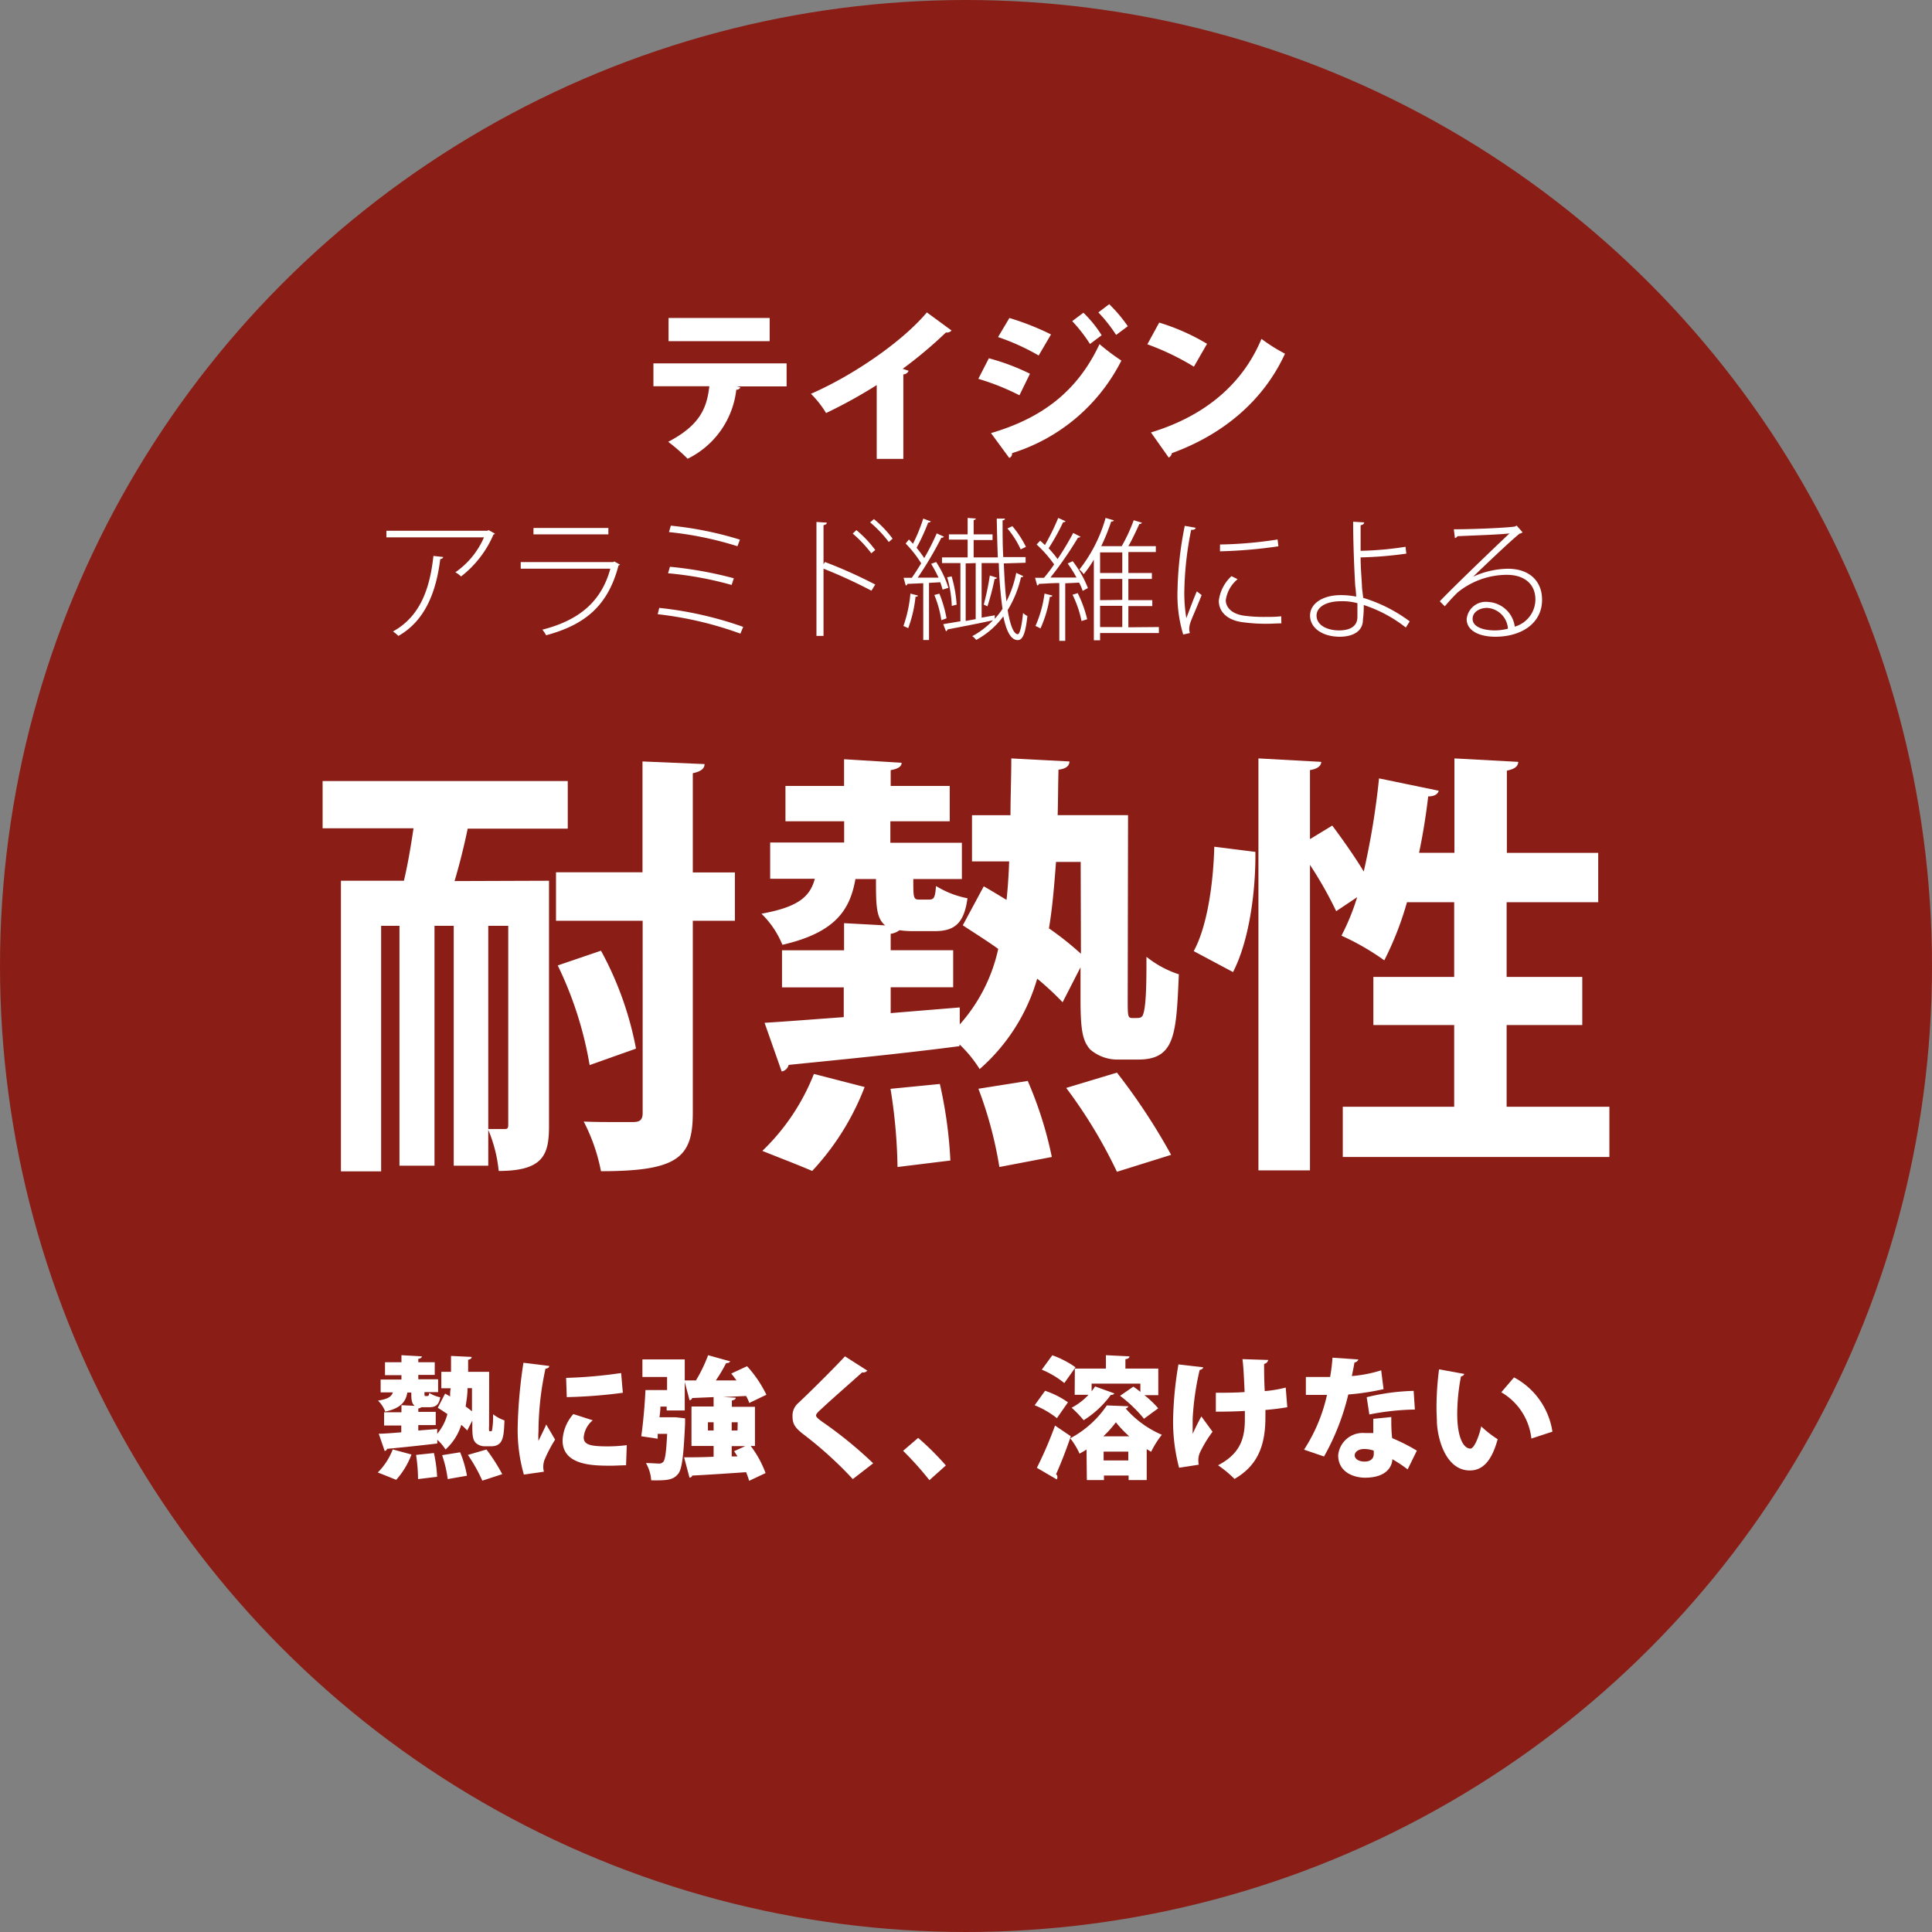 <?xml version="1.0" encoding="UTF-8"?> <svg xmlns="http://www.w3.org/2000/svg" viewBox="0 0 235 235"><rect x="0" y="0" width="235" height="235" fill="#808080" stroke="none"/><g id="レイヤー_2" data-name="レイヤー 2"><g id="レイヤー_1-2" data-name="レイヤー 1"><circle cx="117.5" cy="117.5" r="117.5" style="fill:#8a1e16"></circle><path d="M50.05,176.92A9.66,9.66,0,0,1,48.19,180c-.74-.3-1.49-.61-2.24-.89a8,8,0,0,0,1.82-2.81Zm9.44-3.47a3.15,3.15,0,0,0,0,.56.1.1,0,0,0,.11.08c.16,0,.19,0,.24-.07a9.18,9.18,0,0,0,.13-2,4.86,4.86,0,0,0,1.39.75c-.08,2-.13,3.15-1.65,3.15H59a1.64,1.64,0,0,1-1.15-.43c-.29-.34-.4-.72-.4-1.94v-.76L56.83,174a7,7,0,0,0-.72-.69,6.75,6.75,0,0,1-1.92,3,5.22,5.22,0,0,0-1-1.18v.45c-2.25.27-4.59.51-6.11.65a.34.34,0,0,1-.29.26l-.72-2.1c.75,0,1.7-.09,2.74-.17v-.83H46.72v-1.61h2.11v-.86l1.62.08c-.42-.29-.42-.9-.42-1.62h-.48c-.18,1-.66,1.89-2.69,2.32a3.76,3.76,0,0,0-.88-1.34c1.18-.18,1.63-.46,1.81-1H46.3v-1.56h2.53v-.53h-2V165.7h2v-.86l2.48.14c0,.16-.14.26-.43.3v.42h2v1.54h-2v.53h2.41v1.56H51.63c0,.44,0,.48.14.48.39,0,.39,0,.44-.38a4.08,4.08,0,0,0,1.34.53c-.16.94-.58,1.21-1.36,1.21h-.94a.75.75,0,0,1-.37.15v.41H53v1.61H50.88V174l2.3-.18,0,.58A6.1,6.1,0,0,0,54.42,172c-.4-.27-.8-.54-1.17-.76l.89-1.73.61.35c0-.32,0-.66.07-1H53.68v-2h1.18c0-.61,0-1.26,0-1.93l2.51.12c0,.18-.14.29-.43.34q0,.75,0,1.47h2.56Zm-8.64,6.46a20.33,20.33,0,0,0-.24-2.94l2.17-.23a17.38,17.38,0,0,1,.39,2.89Zm3.61,0a15.43,15.43,0,0,0-.68-2.91l2.19-.35a13.6,13.6,0,0,1,.83,2.85Zm2.95-11.06h-.54c0,.79-.13,1.52-.23,2.23.29.2.54.4.77.59Zm1.26,11.25a19.68,19.68,0,0,0-1.76-3.13l2.26-.66a22.32,22.32,0,0,1,1.92,3Z" style="fill:#fff"></path><path d="M66.81,166.15c0,.17-.16.3-.46.33a36.37,36.37,0,0,0-.85,7.67,7.34,7.34,0,0,0,0,1.12c.14-.32.75-1.53.94-2l1.08,1.84a16.33,16.33,0,0,0-1.32,2.54,2.73,2.73,0,0,0-.12.77,2.27,2.27,0,0,0,.08.59l-2.44.35a19.77,19.77,0,0,1-.75-5.82,58.88,58.88,0,0,1,.7-7.78Zm9.34,12.08c-.6,0-1.22.05-1.83.05-2.1,0-5.89,0-5.89-3.07A5.17,5.17,0,0,1,69.74,172l2.36.76A3,3,0,0,0,71,174.84c0,.86.74,1.09,2.87,1.09a17.83,17.83,0,0,0,2.37-.15ZM68.86,167.6a56.24,56.24,0,0,0,6.69-.59l.21,2.4a60.22,60.22,0,0,1-6.82.53Z" style="fill:#fff"></path><path d="M91.83,175.88h-.52a12.53,12.53,0,0,1,1.81,3.3l-2,.94a8.42,8.42,0,0,0-.37-1.05c-2.45.17-4.89.33-6.54.41a.4.4,0,0,1-.34.26l-.66-2.48c1,0,2.21,0,3.59-.07v-1.31H84.11v-4.8H86.8v-1.14l-2.61.11a.33.33,0,0,1-.32.26l-.58-2.21v3.46h-2.2v-.47h-.76c0,.44-.06.87-.11,1.3h1.46l.46,0,1.19.13,0,.62c-.18,3.91-.37,5.54-.83,6.12-.61.76-1.33.83-3.29.8a4.88,4.88,0,0,0-.64-2.1c.63,0,1.24.06,1.54.06a.67.67,0,0,0,.56-.2c.24-.26.37-1.22.48-3.41H80L80,175l-2-.3c.22-1.49.43-3.78.51-5.62h2.63v-1.59h-3v-2.14h5.15v2.56h1.36a17.59,17.59,0,0,0,1.48-3.07l2.69.75c-.07.14-.24.21-.5.22a19.26,19.26,0,0,1-1.25,2.1l2.51,0c-.2-.29-.43-.58-.63-.84l1.92-.89a14.47,14.47,0,0,1,2.35,3.47l-2.08,1a5.2,5.2,0,0,0-.39-.85l-2.77.13h0l1.51.08c0,.18-.15.28-.47.34v.77h2.81ZM86.11,174h.69v-1h-.69Zm3.62-1H89v1h.71ZM89,177.15l.71,0c-.15-.21-.27-.43-.42-.63l1.36-.62H89Z" style="fill:#fff"></path><path d="M103.73,179.91a46.81,46.81,0,0,0-6.1-5.52c-1-.8-1.23-1.25-1.23-2.13a2,2,0,0,1,.7-1.6c1.67-1.57,4.6-4.51,5.68-5.68l2.72,1.74a.67.67,0,0,1-.63.21c-1.41,1.27-3.56,3.14-4.87,4.36-.35.33-.74.65-.74.88s.45.56,1,.94a50.08,50.08,0,0,1,5.95,4.88Z" style="fill:#fff"></path><path d="M111.68,174.9a33.36,33.36,0,0,1,3.37,3.35l-2,1.79a39.91,39.91,0,0,0-3.2-3.57Z" style="fill:#fff"></path><path d="M127.12,169.17a10.64,10.64,0,0,1,2.78,1.4l-1.34,1.93a10.93,10.93,0,0,0-2.71-1.57Zm-1,9.37a47.4,47.4,0,0,0,2.21-5.14l1.92,1.3c-.58,1.71-1.23,3.36-1.79,4.61a.51.51,0,0,1,.16.36.65.65,0,0,1-.08.28ZM128,164.85a11.67,11.67,0,0,1,2.82,1.46l-1.36,1.92a11.09,11.09,0,0,0-2.74-1.63Zm4.16,11.46a9,9,0,0,1-.85.5,8.89,8.89,0,0,0-1.13-1.86,12.4,12.4,0,0,0,4.45-4l2.62.1a.42.42,0,0,1-.33.27,12.23,12.23,0,0,0,4.4,3.2,11.14,11.14,0,0,0-1.3,2.07l-.54-.32v3.76h-2.2v-.55h-3v.55h-2.08Zm-1.42-9.84h3.78v-1.63l2.86.14c0,.19-.16.3-.49.35v1.14h4v3.23H139.2a12,12,0,0,1,1.68,1.6l-1.73,1.27a16.68,16.68,0,0,0-2.91-2.79l1.62-1.12c.27.19.56.4.85.64v-1h-5.93v.93a7.16,7.16,0,0,0,.42-.59l2.35.85a.42.42,0,0,1-.43.17,11.8,11.8,0,0,1-3.31,3.09,13.93,13.93,0,0,0-1.46-1.52,7.73,7.73,0,0,0,2.05-1.57h-1.68Zm6.62,8.24a13.45,13.45,0,0,1-1.63-1.71,12.61,12.61,0,0,1-1.53,1.71Zm-3.12,2.93h3v-1.07h-3Z" style="fill:#fff"></path><path d="M146.35,166.31c0,.16-.24.3-.43.33a33.51,33.51,0,0,0-.85,5.94c0,.5,0,1.16,0,1.83.24-.53.69-1.47,1.06-2.12l1.36,1.86a14.91,14.91,0,0,0-1.51,2.48,2.27,2.27,0,0,0-.22,1,3.49,3.49,0,0,0,.05.53l-2.39.37a21.89,21.89,0,0,1-.73-5.83,44.29,44.29,0,0,1,.65-6.74Zm1.54,3.1c.67,0,2.54,0,3.5-.09-.08-1.88-.17-3.52-.27-4l3.14.1a.62.62,0,0,1-.5.48c0,.69,0,2,.08,3.31a16.16,16.16,0,0,0,2.55-.43l.19,2.39c-.72.12-1.62.25-2.66.33l0,.88c0,3.33-.87,5.85-3.76,7.51a14,14,0,0,0-2-1.66c2.73-1.43,3.26-3.3,3.26-5.61v-1c-.93.06-2.36.09-3.53.09Z" style="fill:#fff"></path><path d="M165.23,165.36a.6.6,0,0,1-.48.37c-.08.5-.24,1.27-.32,1.65a16.18,16.18,0,0,0,3.57-.7l.29,2.29a30.74,30.74,0,0,1-4.29.65,29.05,29.05,0,0,1-2.95,7.54l-2.43-.83a20.25,20.25,0,0,0,2.79-6.66h-2.57v-2.18h2.95a22.18,22.18,0,0,0,.29-2.35Zm4,7c0,.81,0,1.74.11,2.57a22.43,22.43,0,0,1,3,1.52l-1.12,2.28a17.18,17.18,0,0,0-1.86-1.24c0,.42-.27,2.25-3.34,2.25-1.33,0-3.25-.66-3.25-2.73a3,3,0,0,1,3.27-2.7c.32,0,.64,0,1,0,0-.43,0-1.15,0-1.73Zm-2.13,4.09a3.47,3.47,0,0,0-1.17-.2c-.69,0-1.14.35-1.15.76s.45.77,1.2.77,1.12-.38,1.12-.93Zm5-5a30.75,30.75,0,0,0-5.54.6l-.32-2.1a26.54,26.54,0,0,1,5.71-.77Z" style="fill:#fff"></path><path d="M178.11,167.12a.44.44,0,0,1-.4.29,24.43,24.43,0,0,0-.46,4.56c0,2.92.78,4.23,1.6,4.23.49,0,1.08-1.58,1.32-2.7a12.89,12.89,0,0,0,2,1.56c-.74,2.71-1.86,3.8-3.39,3.8-2.73,0-3.86-3.4-4-5.8,0-.56-.05-1.16-.05-1.81a36.54,36.54,0,0,1,.31-4.69Zm8.16,7.86a7.44,7.44,0,0,0-3.66-5.63l1.55-1.81a9,9,0,0,1,4.67,6.6Z" style="fill:#fff"></path><path d="M95.68,47l-6.06,0,.44.12a.51.51,0,0,1-.5.28,10.68,10.68,0,0,1-5.92,8.4,22,22,0,0,0-2.36-2.06c3.82-2,4.7-4.06,5-6.76H79.48V44.2h16.2ZM93.62,41.5H81.32V38.68h12.3Z" style="fill:#fff"></path><path d="M106.64,46.84a59.55,59.55,0,0,1-6.16,3.4,12,12,0,0,0-1.84-2.34c5.1-2.22,11.1-6.32,14.1-9.9l3,2.2a.74.74,0,0,1-.68.24,52.89,52.89,0,0,1-5.26,4.42l.72.24a.72.72,0,0,1-.64.44V55.82h-3.24Z" style="fill:#fff"></path><path d="M120.28,43.58a26.7,26.7,0,0,1,5,1.88L124,48.08a29.22,29.22,0,0,0-5-2Zm.26,9.1c6-1.76,10.44-4.92,13.2-10.82a27.18,27.18,0,0,0,2.66,2,22.33,22.33,0,0,1-13.3,11.26.54.54,0,0,1-.34.58Zm2.24-14a32.16,32.16,0,0,1,5.06,2l-1.5,2.56A27.28,27.28,0,0,0,121.4,41Zm9-.64A14.31,14.31,0,0,1,134,40.78l-1.42,1.06a18.58,18.58,0,0,0-2.16-2.78ZM134.92,37a18.07,18.07,0,0,1,2.26,2.68l-1.42,1.06A18.42,18.42,0,0,0,133.6,38Z" style="fill:#fff"></path><path d="M141,39.24a26,26,0,0,1,5.82,2.58l-1.6,2.78a31,31,0,0,0-5.66-2.72Zm-1,13.36c6.58-2,11.16-5.9,13.44-11.38a20.47,20.47,0,0,0,2.86,1.8c-2.48,5.44-7.22,9.72-13.76,12.1a.76.76,0,0,1-.38.54Z" style="fill:#fff"></path><path d="M60.19,64.9c0,.06-.11.1-.17.13a12.87,12.87,0,0,1-3.94,5.09,3.16,3.16,0,0,0-.69-.51,10,10,0,0,0,3.48-4.25H47v-.8H59.28l.15-.08ZM53.9,67.75c0,.13-.14.22-.35.26-.48,3.85-1.76,7.45-5.09,9.34a4.91,4.91,0,0,0-.66-.54c3.33-1.84,4.49-5.23,4.92-9.19Z" style="fill:#fff"></path><path d="M75.41,68.68a.42.42,0,0,1-.18.11c-1.26,4.83-4,7.19-8.8,8.48a4.26,4.26,0,0,0-.46-.68c4.45-1.13,7.18-3.4,8.27-7.42H63.34v-.8H74.59l.13-.08ZM74,65H64.89v-.78H74Z" style="fill:#fff"></path><path d="M80.19,73.94A44.63,44.63,0,0,1,90.4,76.25l-.34.82A43.47,43.47,0,0,0,80,74.71Zm1.3-5a47.08,47.08,0,0,1,7.77,1.4l-.27.81a42.3,42.3,0,0,0-7.73-1.42Zm.11-5A42.45,42.45,0,0,1,90,65.64l-.3.8a42,42,0,0,0-8.33-1.72Z" style="fill:#fff"></path><path d="M106,71.85a61,61,0,0,0-5.83-2.68v8.18h-.86V63.49l1.26.08c0,.16-.14.26-.4.31v4.75l.18-.27a57.89,57.89,0,0,1,6.11,2.74Zm-1.83-7.37a14,14,0,0,1,2.29,2.42l-.48.4a15,15,0,0,0-2.26-2.4Zm2.13-1.34a13.28,13.28,0,0,1,2.27,2.38l-.46.41a14.54,14.54,0,0,0-2.27-2.39Z" style="fill:#fff"></path><path d="M114.65,71.72a8.79,8.79,0,0,0-.28-.9L113,70.9v6.95h-.7V70.94l-1.93.08c0,.11-.09.17-.2.2l-.26-.94,1,0c.35-.49.75-1.12,1.14-1.76a14,14,0,0,0-1.89-2.41l.4-.49c.16.17.33.34.49.52a20.53,20.53,0,0,0,1.25-3.06l.92.34a.36.36,0,0,1-.32.14,26.32,26.32,0,0,1-1.41,3.07,15.39,15.39,0,0,1,.93,1.25c.59-1,1.13-2.11,1.52-3l.88.4a.35.35,0,0,1-.32.13,43.06,43.06,0,0,1-2.87,4.85l2.53,0a17.9,17.9,0,0,0-.9-1.68l.61-.22a12.58,12.58,0,0,1,1.49,3.14Zm-3,.72c0,.1-.11.14-.29.14a15.34,15.34,0,0,1-.89,3.83c-.15-.08-.4-.19-.58-.27a16.18,16.18,0,0,0,.85-3.94Zm2.85,3a13,13,0,0,0-.85-3.07l.61-.16a14.46,14.46,0,0,1,.87,3Zm7.6-6.91c.07,1.71.16,3.29.32,4.62a13.24,13.24,0,0,0,1.19-3.47l.85.4c0,.08-.11.13-.27.13a13.31,13.31,0,0,1-1.62,4c.27,1.69.7,2.93,1.23,2.93.26,0,.5-1.11.64-2.58a2.11,2.11,0,0,0,.53.37c-.22,2-.54,2.93-1.17,2.93-.86,0-1.41-1.16-1.76-2.89a10,10,0,0,1-3.3,2.87,2.11,2.11,0,0,0-.48-.46,9.78,9.78,0,0,0,2.52-1.93c-2,.44-4.17.85-5.53,1.11a.26.26,0,0,1-.19.22l-.33-.86,2.09-.35V68.49h-2.24V67.8h3.12V65.64h-2.28V65h2.28V63l1,.07c0,.09-.1.17-.27.19V65h2.3v.69h-2.3V67.8h2.94c-.06-1.51-.1-3.11-.13-4.72l1,0c0,.12-.1.2-.29.21,0,1.52,0,3,.08,4.47h2.72v.69Zm-6.35,1.58a15.06,15.06,0,0,1,.61,3.44l-.59.15a14.28,14.28,0,0,0-.56-3.48Zm1.71-1.58v7l1.22-.22V68.49ZM121,74.84l0,.43a9.31,9.31,0,0,0,.94-1.21,50.86,50.86,0,0,1-.45-5.57h-2.09v6.64Zm-1.34-1.3A32.93,32.93,0,0,0,120.4,70l.88.28a.33.33,0,0,1-.3.14,30.69,30.69,0,0,1-.87,3.33ZM123.14,64a12.26,12.26,0,0,1,1.65,2.52l-.64.3a11.1,11.1,0,0,0-1.61-2.54Z" style="fill:#fff"></path><path d="M131.44,65.29a.47.47,0,0,1-.32.11,44.45,44.45,0,0,1-3.35,4.85c1,0,2.08,0,3.17,0a16,16,0,0,0-1.07-1.71l.61-.28a13.34,13.34,0,0,1,1.85,3.27l-.64.34a5.73,5.73,0,0,0-.43-1l-1.69.08v7h-.72V70.92c-.95,0-1.81.08-2.49.1,0,.12-.11.17-.2.2l-.26-.94,1.09,0c.38-.46.81-1,1.23-1.63a15,15,0,0,0-2.13-2.42l.43-.46c.2.16.39.35.58.53A28.79,28.79,0,0,0,128.72,63l.89.4q-.06.12-.3.12a26.25,26.25,0,0,1-1.76,3.17A14.42,14.42,0,0,1,128.64,68a36.76,36.76,0,0,0,1.9-3.17ZM128,72.44c0,.11-.13.16-.31.16a14.56,14.56,0,0,1-1.13,3.84c-.16-.09-.42-.22-.61-.3a14.22,14.22,0,0,0,1.1-3.94Zm3.55,3.1a13,13,0,0,0-1.09-3.2l.63-.19a14.63,14.63,0,0,1,1.15,3.17Zm9.41.73V77h-7.15v.88h-.76v-9.8a14.79,14.79,0,0,1-1.23,1.76,3.14,3.14,0,0,0-.53-.56A18,18,0,0,0,134.48,63l1,.29c0,.09-.13.16-.32.14a24.26,24.26,0,0,1-1.21,3h2.49a20.23,20.23,0,0,0,1.46-3.15l1,.3a.33.33,0,0,1-.32.16c-.34.77-.85,1.86-1.33,2.69h3.34v.72h-3.34V69.7h2.86v.72h-2.86V73h2.91v.72h-2.91v2.58Zm-4.45-6.57V67.19h-2.7V69.7Zm0,3.27V70.42h-2.7V73Zm-2.7.72v2.58h2.7V73.69Z" style="fill:#fff"></path><path d="M145.44,64.2c-.05.16-.18.27-.55.24a40.46,40.46,0,0,0-.83,7.28,18.74,18.74,0,0,0,.24,3.47c.34-.89,1-2.67,1.28-3.26l.58.45c-.69,1.77-1.15,2.7-1.38,3.39a2.62,2.62,0,0,0-.13.74,2,2,0,0,0,.08.49l-.81.18a16.62,16.62,0,0,1-.69-5.44,43.2,43.2,0,0,1,.88-7.78Zm10.42,11.62c-.55,0-1.12.05-1.67.05a20.78,20.78,0,0,1-3.13-.2c-1.88-.27-2.81-1.33-2.81-2.59a4.88,4.88,0,0,1,1.54-3l.75.37A4,4,0,0,0,149.1,73c0,.88.72,1.66,2.16,1.88a18,18,0,0,0,2.58.16c.66,0,1.35,0,2-.08Zm-7.46-9.59a49.83,49.83,0,0,0,7-.61l.1.83a58.37,58.37,0,0,1-7.11.61Z" style="fill:#fff"></path><path d="M171,76.33a16.66,16.66,0,0,0-5.12-2.74,12.34,12.34,0,0,1-.1,1.8c0,1.4-1.22,2.06-2.83,2.06-2,0-3.57-1-3.6-2.53s1.58-2.5,3.61-2.53a9.55,9.55,0,0,1,2,.18,13,13,0,0,0-.12-1.35c-.12-2.06-.25-5.29-.25-7.76l1.34.08c0,.16-.14.3-.43.35V67a40.68,40.68,0,0,0,5.46-.49l.1.83a46.15,46.15,0,0,1-5.56.46c0,1.22.1,2.23.16,3.41,0,.45.11,1,.15,1.51a18.26,18.26,0,0,1,5.66,2.86Zm-7.86-3.2c-2,0-3,.81-3,1.74,0,1.22,1.35,1.81,2.74,1.81.91,0,2.23-.24,2.23-1.65,0-.4,0-1.15,0-1.66A6.79,6.79,0,0,0,163.15,73.13Z" style="fill:#fff"></path><path d="M179.12,70.18a10.41,10.41,0,0,1,4.29-1c2.59,0,4.16,1.47,4.16,3.78,0,2.89-2.56,4.49-5.67,4.49-2.09,0-3.5-.8-3.5-2.14A2.33,2.33,0,0,1,181,73.22a3.45,3.45,0,0,1,3.25,3,3.45,3.45,0,0,0,2.51-3.3c0-1.85-1.31-3-3.47-3a9.51,9.51,0,0,0-6,2.15,22.34,22.34,0,0,0-1.55,1.68l-.61-.61c1.54-1.63,6.31-6.21,8.48-8.26-1,.14-4.32.25-6.33.34a.5.5,0,0,1-.31.23l-.13-1.07c2.21,0,6.21-.16,7.41-.33l.23-.12.72.82a.83.83,0,0,1-.37.16c-1.23,1-4.45,4.08-5.68,5.27Zm2.7,6.5a6.43,6.43,0,0,0,1.6-.21,2.71,2.71,0,0,0-2.53-2.53c-.92,0-1.77.5-1.77,1.33C179.12,76.33,180.59,76.68,181.82,76.68Z" style="fill:#fff"></path><path d="M66.78,107.13V136.9c0,3.46-.59,5.53-6.12,5.53a17.12,17.12,0,0,0-1.27-5v4.36h-4.2V112.61H52.85v29.18H48.59V112.61H46.36v29.87H41.47V107.13h7.66c.48-2,.85-4.25,1.17-6.38H39.24V95H69.06v5.79H56.89c-.43,2.08-1,4.36-1.6,6.38Zm-7.39,5.48v24.72c.85,0,1.59,0,2,0s.43-.16.43-.64V112.61Zm30-6.49V112H84.27v23.34c0,5.42-1.76,7.12-11.17,7.12A22.25,22.25,0,0,0,71,136.42c1.32.06,2.6.06,3.66.06H77c.85,0,1.17-.27,1.17-1.12V112H67.63v-5.9H78.15V92.62l7.55.32c0,.53-.42.9-1.43,1.11v12.07ZM73.1,115.64a40.44,40.44,0,0,1,4.26,11.91l-5.64,2a44.7,44.7,0,0,0-3.88-12.12Z" style="fill:#fff"></path><path d="M137.17,121.49c0,2.12,0,2.34.58,2.34.91,0,1,0,1.22-.27.48-.9.48-4.41.48-7.18a12.36,12.36,0,0,0,3.94,2.13c-.32,7.28-.43,10.37-4.95,10.37h-2.39a5.09,5.09,0,0,1-3.45-1.23c-.86-1-1.17-2.12-1.17-6.06v-3.93l-2.18,4.25a35,35,0,0,0-3.09-2.87,23.12,23.12,0,0,1-7,11,14.92,14.92,0,0,0-2.45-3v.21c-7.65,1-15.63,1.75-20.78,2.28a1.08,1.08,0,0,1-.85.8L93,124.41c2.66-.16,6-.43,9.63-.69V120.1H95.12v-4.51h7.55v-3.3l5,.27c-1.12-.91-1.12-2.5-1.12-5.64h-2.5c-.64,3.62-2.29,6.49-8.88,8a11.18,11.18,0,0,0-2.55-3.78c4.36-.79,5.9-2,6.49-4.25H93.68v-4.41h9V99.9H95.54V95.6h7.13V92.35l7,.43c0,.48-.48.74-1.33.9V95.6h7.18v4.3H108.3v2.61H117v4.41h-5.91c0,2.23,0,2.5.7,2.5H113c.59,0,.75-.21.85-1.65a11.39,11.39,0,0,0,3.83,1.49c-.42,3.14-1.65,4-4,4H111a12.7,12.7,0,0,1-1.6-.11,2.14,2.14,0,0,1-1.06.43v2h7.6v4.51h-7.6v3.14l8.4-.69v2.07a20.26,20.26,0,0,0,4.68-9.19c-1.49-1.07-3-2-4.31-2.87l2.55-4.74c.85.48,1.81,1.07,2.77,1.65.16-1.49.26-3,.32-4.68h-4.52V99.16h4.68c0-2.18.1-4.52.1-6.91l7.07.37c0,.58-.48.9-1.33,1-.05,1.91-.05,3.72-.1,5.53h8.56Zm-32,10.73a31.41,31.41,0,0,1-6.38,10.21c-1.86-.8-3.82-1.54-6.06-2.44A26.36,26.36,0,0,0,99,130.63Zm4,9.73a65,65,0,0,0-.85-9.51l6-.59a53.43,53.43,0,0,1,1.28,9.31Zm12.39,0a48.39,48.39,0,0,0-2.55-9.52l6-.95a46.94,46.94,0,0,1,2.93,9.25Zm9.89-37.11h-3c-.22,2.87-.43,5.53-.86,8.08a38.59,38.59,0,0,1,3.89,3.09Zm4.41,37.69a59.45,59.45,0,0,0-6.17-10.2l6.17-1.86a75.1,75.1,0,0,1,6.59,10Z" style="fill:#fff"></path><path d="M145.2,115.69c1.65-3,2.39-8.29,2.5-12.7l5,.63c.05,5-.8,10.9-2.72,14.62Zm38.06,18.93h12.5v6.11H163.33v-6.11h13.55v-9.94h-9.83v-5.85h9.83v-9.09h-5.74a38.92,38.92,0,0,1-2.76,7.07,30.6,30.6,0,0,0-5.21-3,27.77,27.77,0,0,0,1.91-4.68l-2.55,1.7a47.68,47.68,0,0,0-3.19-5.63v37.16h-6.27V92.25l7.65.42c-.05.53-.48.85-1.38,1v8.4l2.71-1.65c1.28,1.71,2.77,3.83,3.83,5.59a94.3,94.3,0,0,0,1.86-11.33L175,96.18c-.11.43-.53.69-1.28.69-.26,2.23-.63,4.57-1.11,6.86h4.3V92.25l7.77.42c-.06.59-.43.85-1.39,1.07v10h11.11v6H183.26v9.09h9.2v5.85h-9.2Z" style="fill:#fff"></path></g></g></svg> 